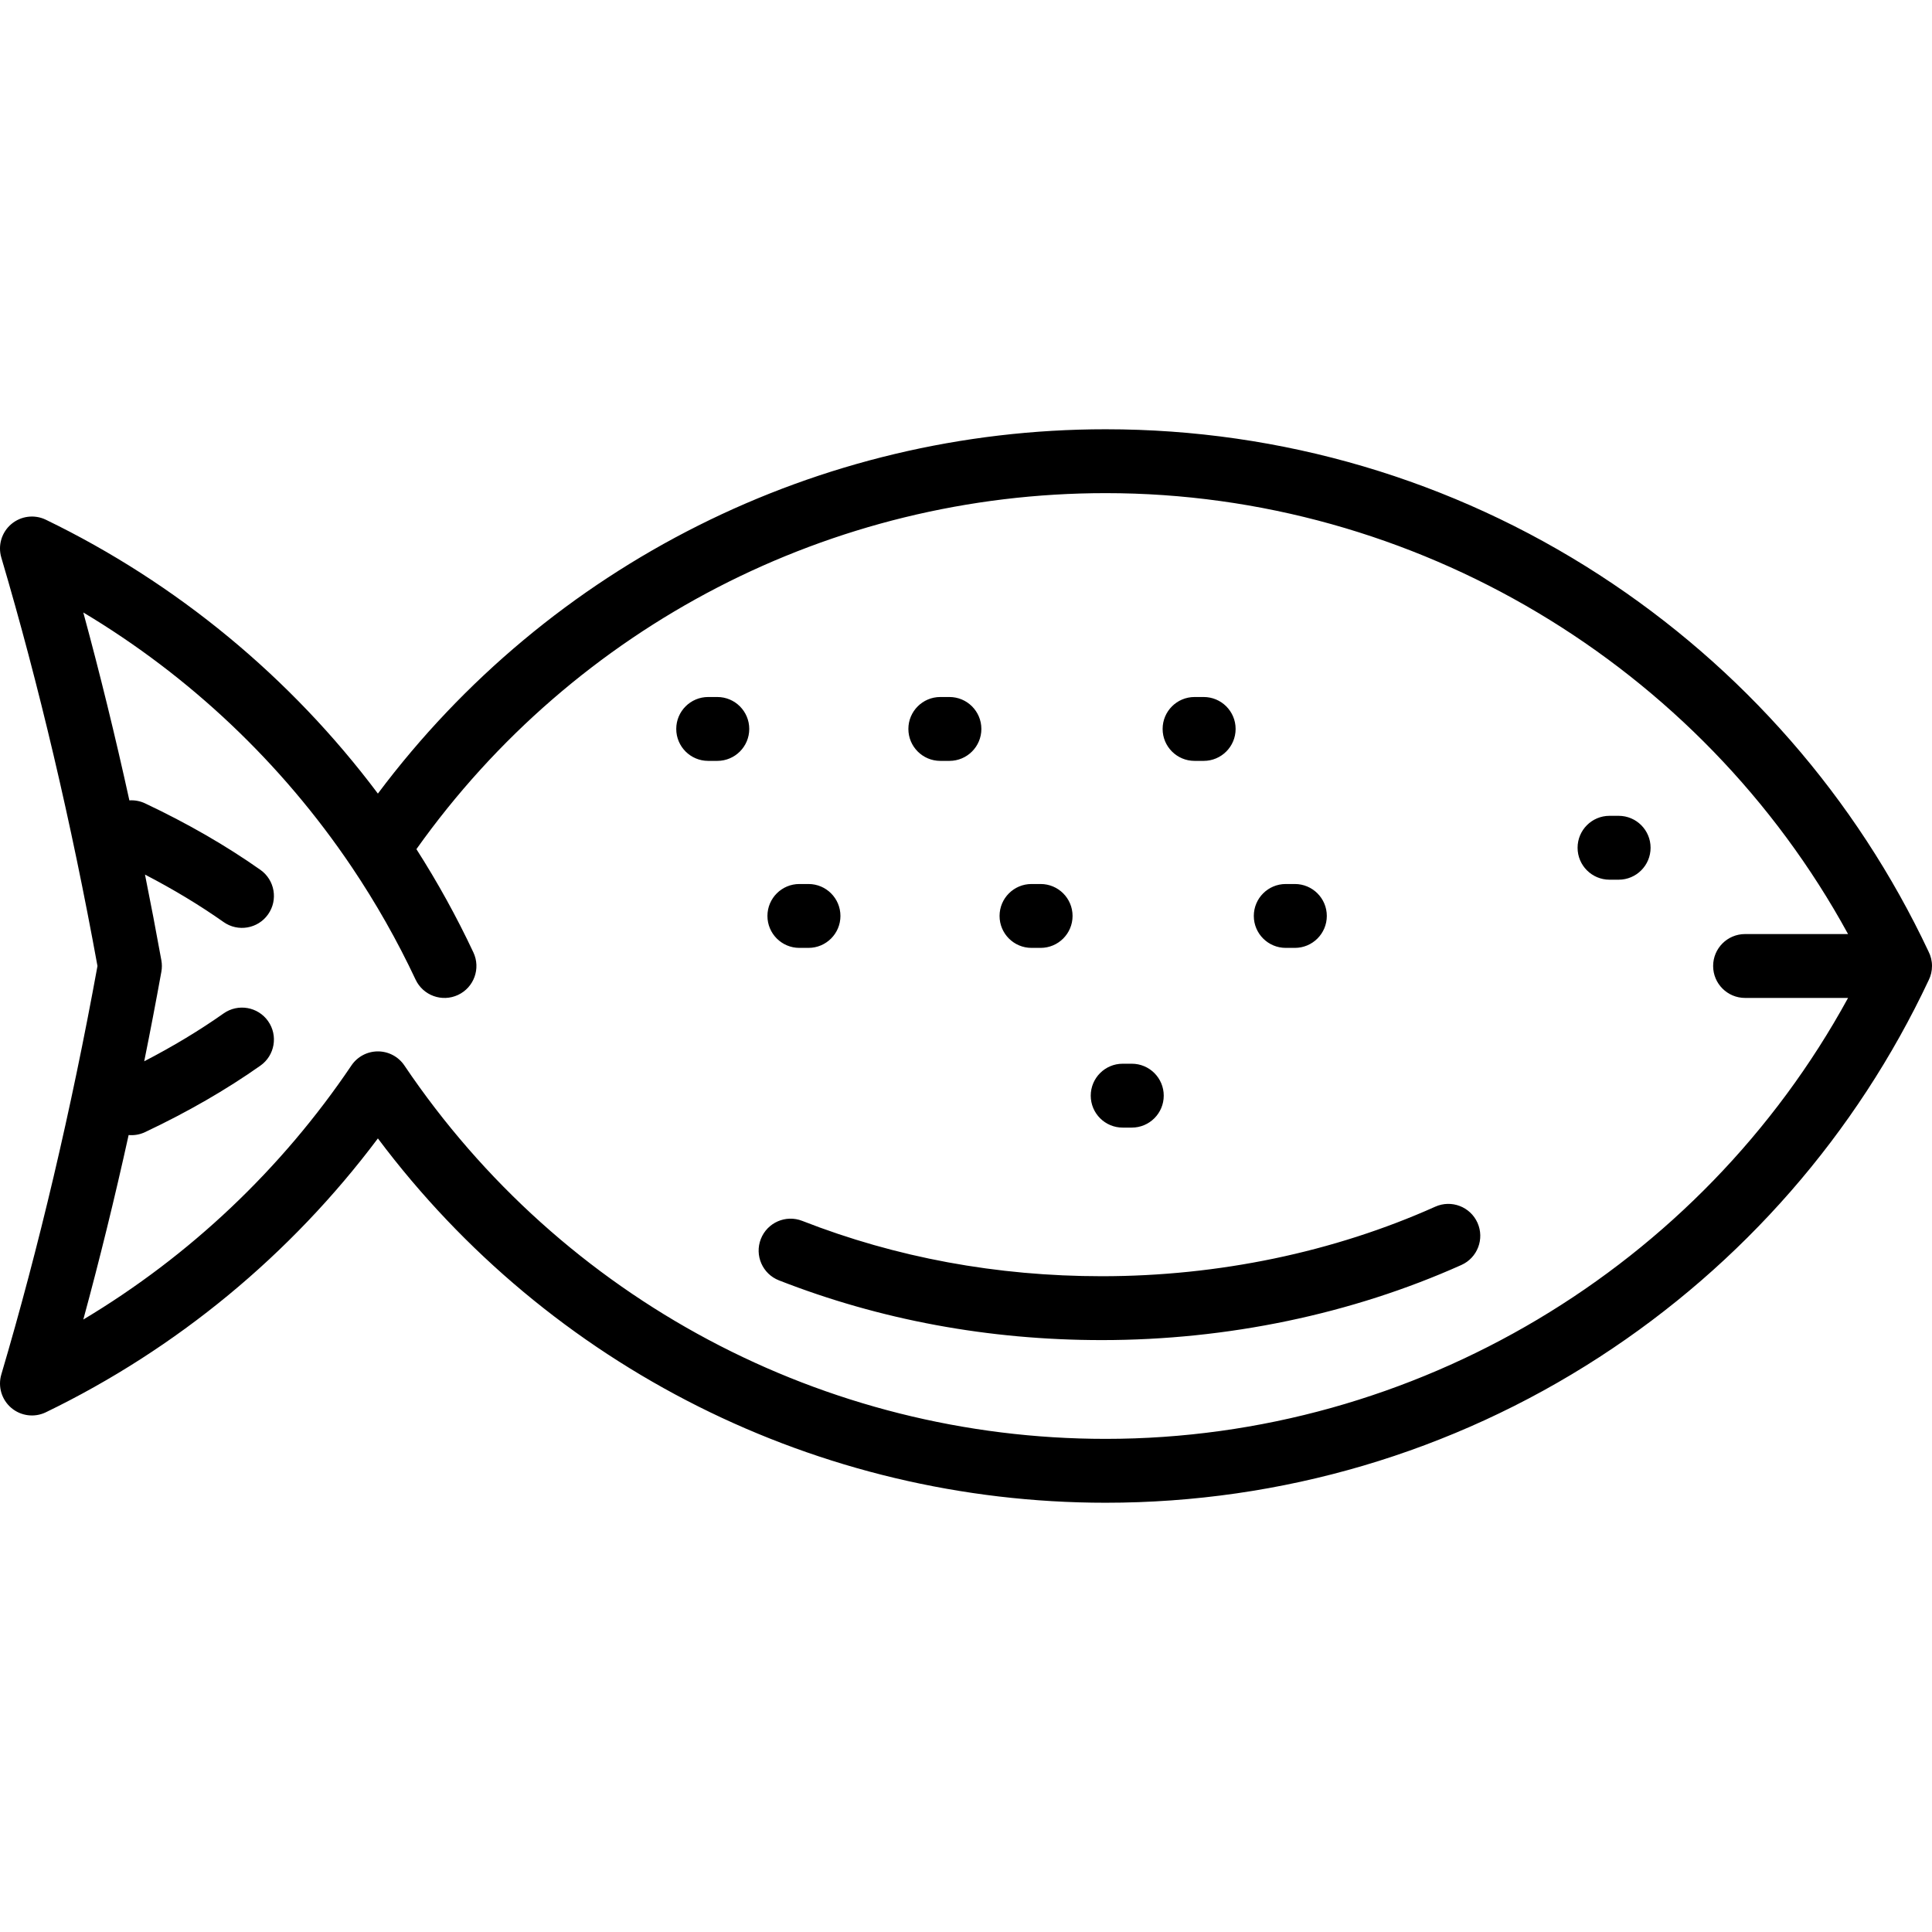 <?xml version="1.0" encoding="iso-8859-1"?>
<!-- Generator: Adobe Illustrator 17.1.0, SVG Export Plug-In . SVG Version: 6.00 Build 0)  -->
<!DOCTYPE svg PUBLIC "-//W3C//DTD SVG 1.1//EN" "http://www.w3.org/Graphics/SVG/1.1/DTD/svg11.dtd">
<svg version="1.1" id="Capa_1" xmlns="http://www.w3.org/2000/svg" xmlns:xlink="http://www.w3.org/1999/xlink" x="0px" y="0px"
	 viewBox="0 0 423.441 423.441" style="enable-background:new 0 0 423.441 423.441;" xml:space="preserve">
<path id="XMLID_994_" d="M239.061,240.139c0-3.866,3.134-7,7-7h1.999c3.866,0,7,3.134,7,7s-3.134,7-7,7h-1.999
	C242.195,247.139,239.061,244.005,239.061,240.139z M281.799,207.75h2.001c3.866,0,7-3.134,7-7s-3.134-7-7-7h-2.001
	c-3.866,0-7,3.134-7,7S277.933,207.75,281.799,207.75z M226.076,207.75h2.001c3.866,0,7-3.134,7-7s-3.134-7-7-7h-2.001
	c-3.866,0-7,3.134-7,7S222.209,207.75,226.076,207.75z M206.091,166.764h1.999c3.866,0,7-3.134,7-7c0-3.866-3.134-7-7-7h-1.999
	c-3.866,0-7,3.134-7,7C199.091,163.63,202.225,166.764,206.091,166.764z M261.815,166.764h1.999c3.866,0,7-3.134,7-7
	c0-3.866-3.134-7-7-7h-1.999c-3.866,0-7,3.134-7,7C254.815,163.63,257.949,166.764,261.815,166.764z M157.215,152.764h-2
	c-3.866,0-7,3.134-7,7c0,3.866,3.134,7,7,7h2c3.866,0,7-3.134,7-7C164.215,155.898,161.081,152.764,157.215,152.764z
	 M175.201,207.75h2c3.866,0,7-3.134,7-7s-3.134-7-7-7h-2c-3.866,0-7,3.134-7,7S171.334,207.75,175.201,207.75z M354.762,178.805h-2
	c-3.866,0-7,3.134-7,7s3.134,7,7,7h2c3.866,0,7-3.134,7-7S358.628,178.805,354.762,178.805z M423.441,211.719
	c0,1.101-0.254,2.143-0.707,3.069c-15.866,33.74-40.823,62.315-72.177,82.639c-32.228,20.89-69.65,31.932-108.225,31.932
	c-63.015,0-121.918-29.67-159.509-79.85c-19.113,25.495-44.096,46.132-72.77,60.021c-2.493,1.208-5.467,0.831-7.58-0.962
	c-2.113-1.793-2.97-4.665-2.185-7.322c8.232-27.85,15.322-57.964,21.076-89.523c-5.752-31.55-12.842-61.666-21.078-89.528
	c-0.786-2.658,0.071-5.529,2.185-7.322c2.114-1.793,5.086-2.17,7.58-0.962c28.676,13.89,53.658,34.526,72.771,60.021
	c37.59-50.18,96.493-79.85,159.509-79.85c38.574,0,75.997,11.042,108.225,31.933c31.331,20.31,56.272,48.854,72.14,82.562
	C423.173,209.521,423.441,210.589,423.441,211.719z M405.044,218.719h-22.573c-3.866,0-7-3.134-7-7s3.134-7,7-7h22.571
	c-32.261-59.058-94.948-96.638-162.71-96.638c-60.154,0-116.278,29.08-151.066,78.028c4.651,7.274,8.838,14.861,12.489,22.637
	c1.644,3.5,0.139,7.668-3.36,9.312c-3.502,1.644-7.669,0.138-9.312-3.36c-4.006-8.531-8.705-16.816-13.99-24.672
	c-0.024-0.035-0.049-0.07-0.072-0.106c-15.304-22.699-35.42-41.718-58.765-55.684c3.624,13.313,6.997,27.07,10.1,41.185
	c1.144-0.077,2.332,0.13,3.448,0.657c9.279,4.383,17.78,9.285,25.269,14.567c3.159,2.229,3.913,6.596,1.685,9.755
	s-6.595,3.914-9.755,1.685c-5.21-3.675-10.983-7.16-17.225-10.4c1.249,6.205,2.446,12.47,3.59,18.792
	c0.149,0.824,0.149,1.669,0,2.493c-1.196,6.609-2.449,13.156-3.76,19.636c6.307-3.265,12.138-6.779,17.395-10.488
	c3.16-2.228,7.527-1.474,9.755,1.685c2.229,3.159,1.475,7.527-1.685,9.755c-7.488,5.282-15.989,10.183-25.269,14.567
	c-1.168,0.552-2.41,0.753-3.612,0.645c-3.058,13.856-6.374,27.359-9.934,40.436c23.344-13.965,43.458-32.984,58.763-55.684
	c1.301-1.93,3.477-3.087,5.804-3.087c2.328,0,4.503,1.157,5.805,3.087c34.547,51.245,92.006,81.838,153.703,81.838
	C310.094,315.36,372.784,277.776,405.044,218.719z M314.572,264.471c-22.255,9.971-47.527,15.241-73.086,15.241
	c-22.999,0-45.091-4.082-65.662-12.13c-3.601-1.41-7.66,0.368-9.069,3.968s0.367,7.661,3.968,9.069
	c22.203,8.688,46.012,13.093,70.764,13.093c27.516,0,54.769-5.693,78.811-16.464c3.527-1.581,5.106-5.722,3.526-9.25
	C322.241,264.469,318.101,262.892,314.572,264.471z"/>
<g>
</g>
<g>
</g>
<g>
</g>
<g>
</g>
<g>
</g>
<g>
</g>
<g>
</g>
<g>
</g>
<g>
</g>
<g>
</g>
<g>
</g>
<g>
</g>
<g>
</g>
<g>
</g>
<g>
</g>
</svg>
